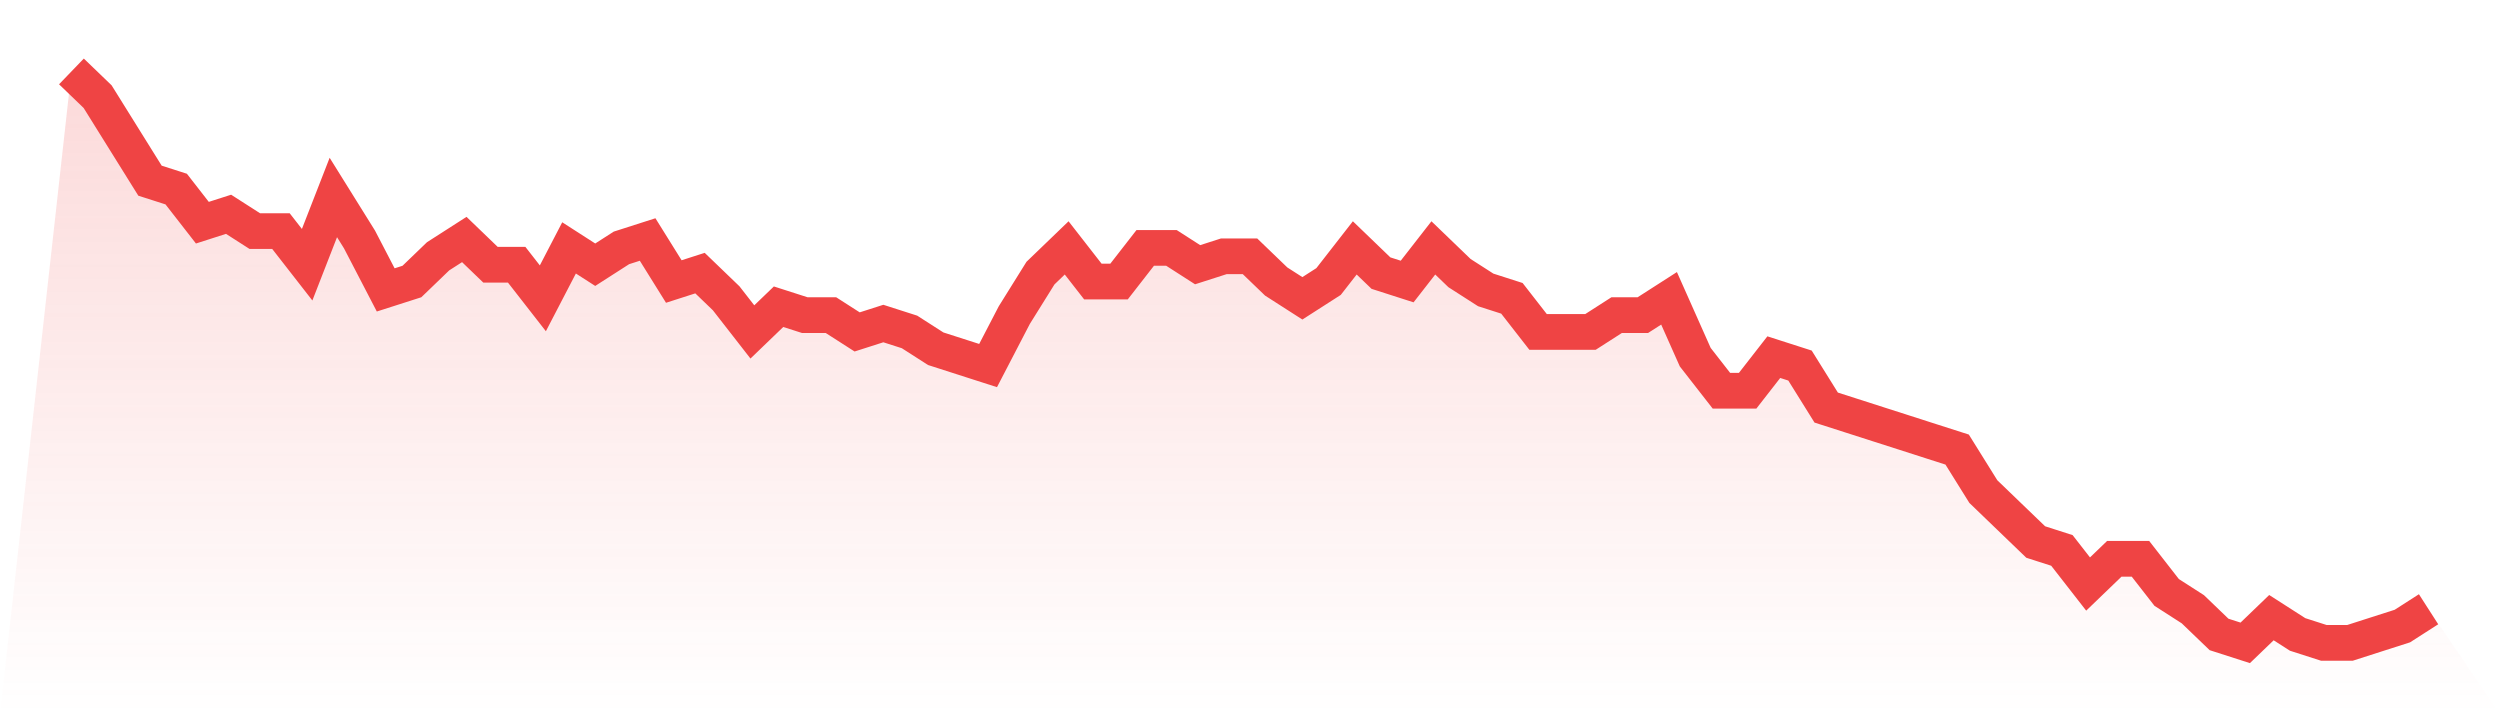 <svg viewBox="0 0 140 40" xmlns="http://www.w3.org/2000/svg">
<defs>
<linearGradient id="gradient" x1="0" x2="0" y1="0" y2="1">
<stop offset="0%" stop-color="#ef4444" stop-opacity="0.2"/>
<stop offset="100%" stop-color="#ef4444" stop-opacity="0"/>
</linearGradient>
</defs>
<path d="M4,4 L4,4 L5.467,5.412 L6.933,7.765 L8.4,10.118 L9.867,10.588 L11.333,12.471 L12.8,12 L14.267,12.941 L15.733,12.941 L17.2,14.824 L18.667,11.059 L20.133,13.412 L21.6,16.235 L23.067,15.765 L24.533,14.353 L26,13.412 L27.467,14.824 L28.933,14.824 L30.4,16.706 L31.867,13.882 L33.333,14.824 L34.8,13.882 L36.267,13.412 L37.733,15.765 L39.2,15.294 L40.667,16.706 L42.133,18.588 L43.6,17.176 L45.067,17.647 L46.533,17.647 L48,18.588 L49.467,18.118 L50.933,18.588 L52.4,19.529 L53.867,20 L55.333,20.471 L56.8,17.647 L58.267,15.294 L59.733,13.882 L61.2,15.765 L62.667,15.765 L64.133,13.882 L65.6,13.882 L67.067,14.824 L68.533,14.353 L70,14.353 L71.467,15.765 L72.933,16.706 L74.4,15.765 L75.867,13.882 L77.333,15.294 L78.8,15.765 L80.267,13.882 L81.733,15.294 L83.2,16.235 L84.667,16.706 L86.133,18.588 L87.6,18.588 L89.067,18.588 L90.533,17.647 L92,17.647 L93.467,16.706 L94.933,20 L96.4,21.882 L97.867,21.882 L99.333,20 L100.8,20.471 L102.267,22.824 L103.733,23.294 L105.2,23.765 L106.667,24.235 L108.133,24.706 L109.6,25.176 L111.067,27.529 L112.533,28.941 L114,30.353 L115.467,30.824 L116.933,32.706 L118.4,31.294 L119.867,31.294 L121.333,33.176 L122.8,34.118 L124.267,35.529 L125.733,36 L127.2,34.588 L128.667,35.529 L130.133,36 L131.6,36 L133.067,35.529 L134.533,35.059 L136,34.118 L140,40 L0,40 z" fill="url(#gradient)"/>
<path d="M4,4 L4,4 L5.467,5.412 L6.933,7.765 L8.4,10.118 L9.867,10.588 L11.333,12.471 L12.8,12 L14.267,12.941 L15.733,12.941 L17.2,14.824 L18.667,11.059 L20.133,13.412 L21.6,16.235 L23.067,15.765 L24.533,14.353 L26,13.412 L27.467,14.824 L28.933,14.824 L30.4,16.706 L31.867,13.882 L33.333,14.824 L34.8,13.882 L36.267,13.412 L37.733,15.765 L39.2,15.294 L40.667,16.706 L42.133,18.588 L43.6,17.176 L45.067,17.647 L46.533,17.647 L48,18.588 L49.467,18.118 L50.933,18.588 L52.4,19.529 L53.867,20 L55.333,20.471 L56.8,17.647 L58.267,15.294 L59.733,13.882 L61.2,15.765 L62.667,15.765 L64.133,13.882 L65.6,13.882 L67.067,14.824 L68.533,14.353 L70,14.353 L71.467,15.765 L72.933,16.706 L74.4,15.765 L75.867,13.882 L77.333,15.294 L78.8,15.765 L80.267,13.882 L81.733,15.294 L83.2,16.235 L84.667,16.706 L86.133,18.588 L87.6,18.588 L89.067,18.588 L90.533,17.647 L92,17.647 L93.467,16.706 L94.933,20 L96.4,21.882 L97.867,21.882 L99.333,20 L100.8,20.471 L102.267,22.824 L103.733,23.294 L105.2,23.765 L106.667,24.235 L108.133,24.706 L109.6,25.176 L111.067,27.529 L112.533,28.941 L114,30.353 L115.467,30.824 L116.933,32.706 L118.4,31.294 L119.867,31.294 L121.333,33.176 L122.8,34.118 L124.267,35.529 L125.733,36 L127.2,34.588 L128.667,35.529 L130.133,36 L131.6,36 L133.067,35.529 L134.533,35.059 L136,34.118" fill="none" stroke="#ef4444" stroke-width="2"/>
</svg>